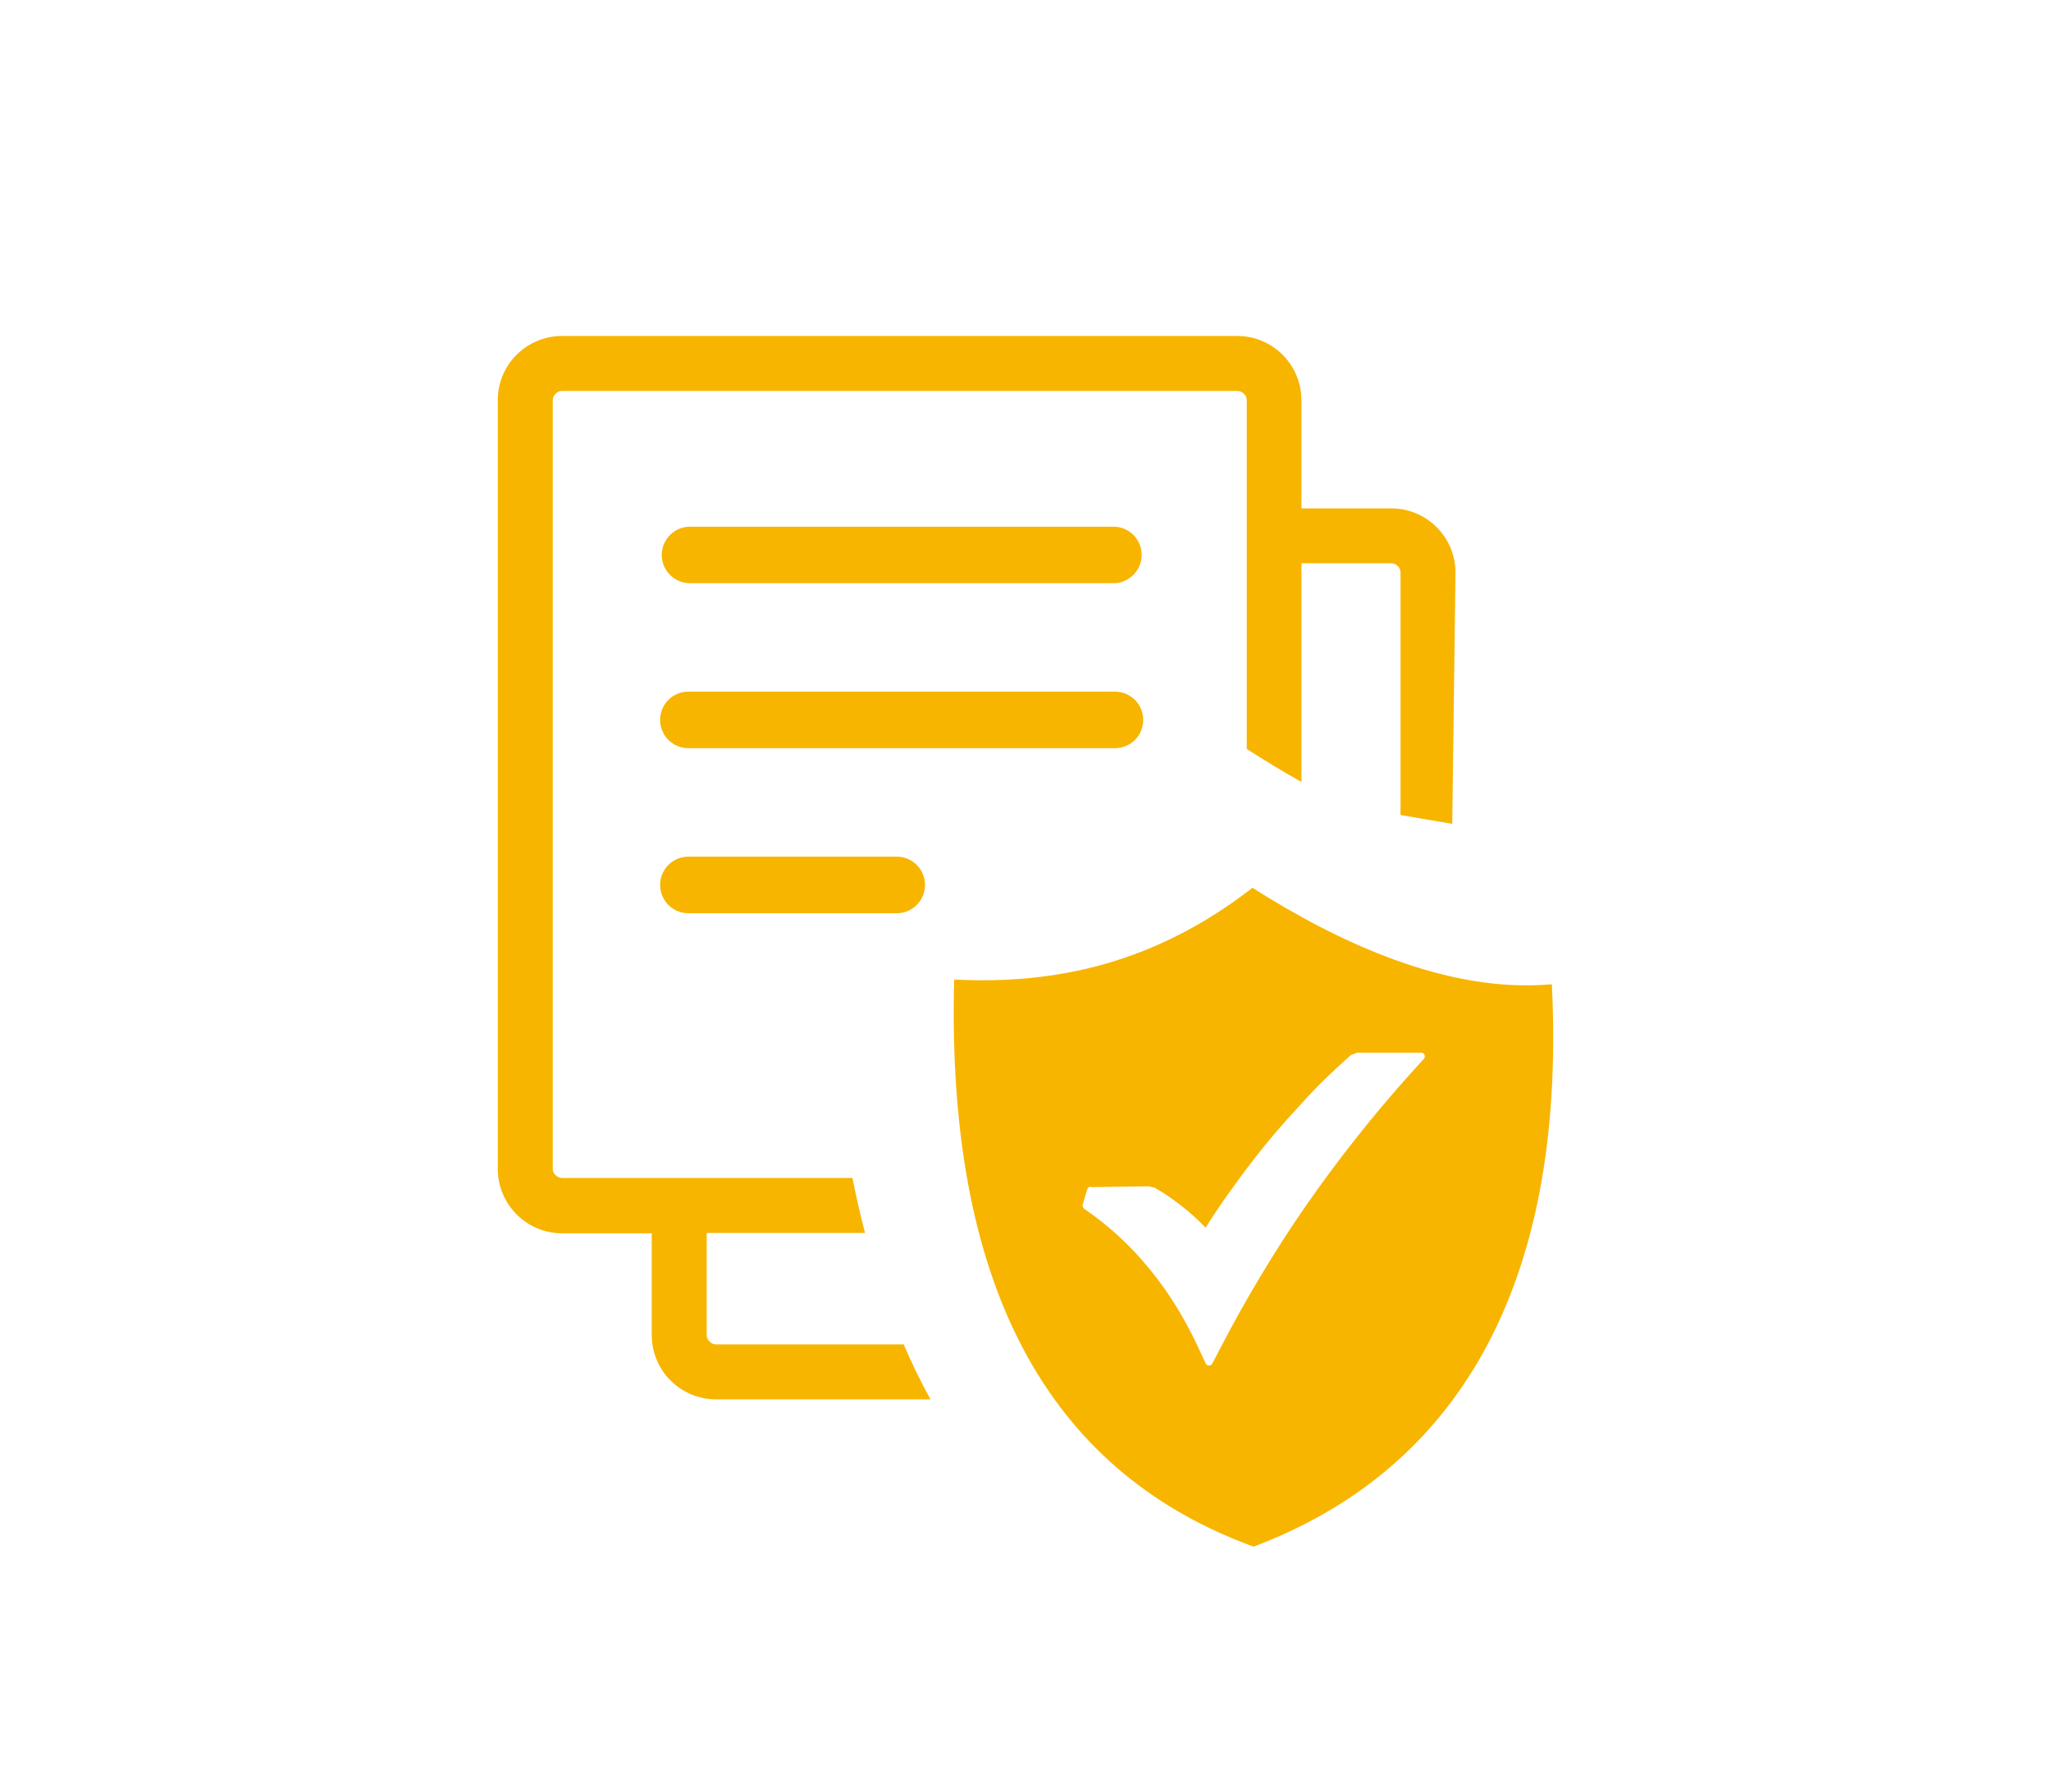 <?xml version="1.0" encoding="UTF-8"?><svg id="Layer_1" xmlns="http://www.w3.org/2000/svg" viewBox="0 0 208.2 181.92"><defs><style>.cls-1{fill:#f7b500;fill-rule:evenodd;stroke-width:0px;}</style></defs><path class="cls-1" d="m157.53,99.9c1.54,31.07-9.94,49.42-30.28,57.08-19.64-7.17-31.25-24.73-30.39-57.56,10.33.54,20.46-1.68,30.28-9.31,8.69,5.52,19.8,10.75,30.39,9.79Zm-46.82,20.59l5.82-.08h.1l.44.12h.11c.6.34,1.18.71,1.74,1.11.56.39,1.1.81,1.62,1.24s.75.66,1.11,1l.73.73c.95-1.51,1.95-2.98,3-4.4,1.13-1.58,2.3-3.09,3.48-4.52,1.18-1.43,2.63-3,4-4.49s2.78-2.77,4.22-4.07c.03-.03.07-.05.11-.07l.57-.22h6.5c.21,0,.37.16.38.37,0,.1-.04.2-.11.27l-1.28,1.41c-1.96,2.18-3.83,4.39-5.6,6.64-1.8,2.26-3.5,4.57-5.12,6.9-1.62,2.33-3.12,4.68-4.56,7.08s-2.82,4.86-4.1,7.34l-.81,1.55c-.1.18-.32.25-.5.16-.08-.04-.14-.1-.17-.18l-.73-1.57c-.66-1.42-1.4-2.81-2.22-4.15-.8-1.3-1.68-2.55-2.65-3.74-1.93-2.4-4.2-4.5-6.74-6.24-.14-.1-.19-.27-.14-.43l.46-1.54c.05-.17.21-.28.38-.27l-.04.05Z"/><path class="cls-1" d="m132.11,51.6h9.12c3.59,0,6.51,2.91,6.52,6.5l-.33,25.52-5.25-.9v-24.62c0-.25-.1-.49-.29-.65-.17-.18-.4-.28-.65-.28h-9.12v22.19c-1.83-1-3.68-2.16-5.55-3.34h0v-35.4c0-.25-.1-.48-.28-.65-.18-.18-.41-.28-.66-.29H57.05c-.25,0-.48.11-.65.29-.18.17-.29.4-.29.65v78c0,.25.1.49.29.66.17.18.4.28.65.28h29.48c.38,1.91.81,3.77,1.28,5.58h-16.07v10.37c0,.25.1.49.29.65.17.18.4.29.65.29h19.05c.83,1.94,1.75,3.8,2.72,5.58h-21.77c-3.6,0-6.52-2.92-6.52-6.52v-10.33h-9.11c-3.6-.01-6.51-2.93-6.52-6.53V40.65c-.02-3.6,2.89-6.53,6.49-6.55.01,0,.02,0,.03,0h68.54c3.6,0,6.52,2.92,6.52,6.52v11-.02Zm-62.23,41.09c-1.59,0-2.87-1.28-2.87-2.87s1.28-2.87,2.87-2.87h21.15c1.59,0,2.87,1.28,2.87,2.87s-1.28,2.87-2.87,2.87h-21.15Zm0-16.75c-1.59,0-2.87-1.28-2.87-2.87s1.28-2.87,2.87-2.87h43.3c1.59,0,2.87,1.28,2.87,2.87s-1.28,2.87-2.87,2.87h-43.3Zm0-16.75c-1.58-.09-2.79-1.45-2.7-3.03.09-1.45,1.24-2.61,2.7-2.7h43.31c1.58.09,2.79,1.45,2.7,3.03-.09,1.45-1.24,2.61-2.7,2.7h-43.31Z"/></svg>